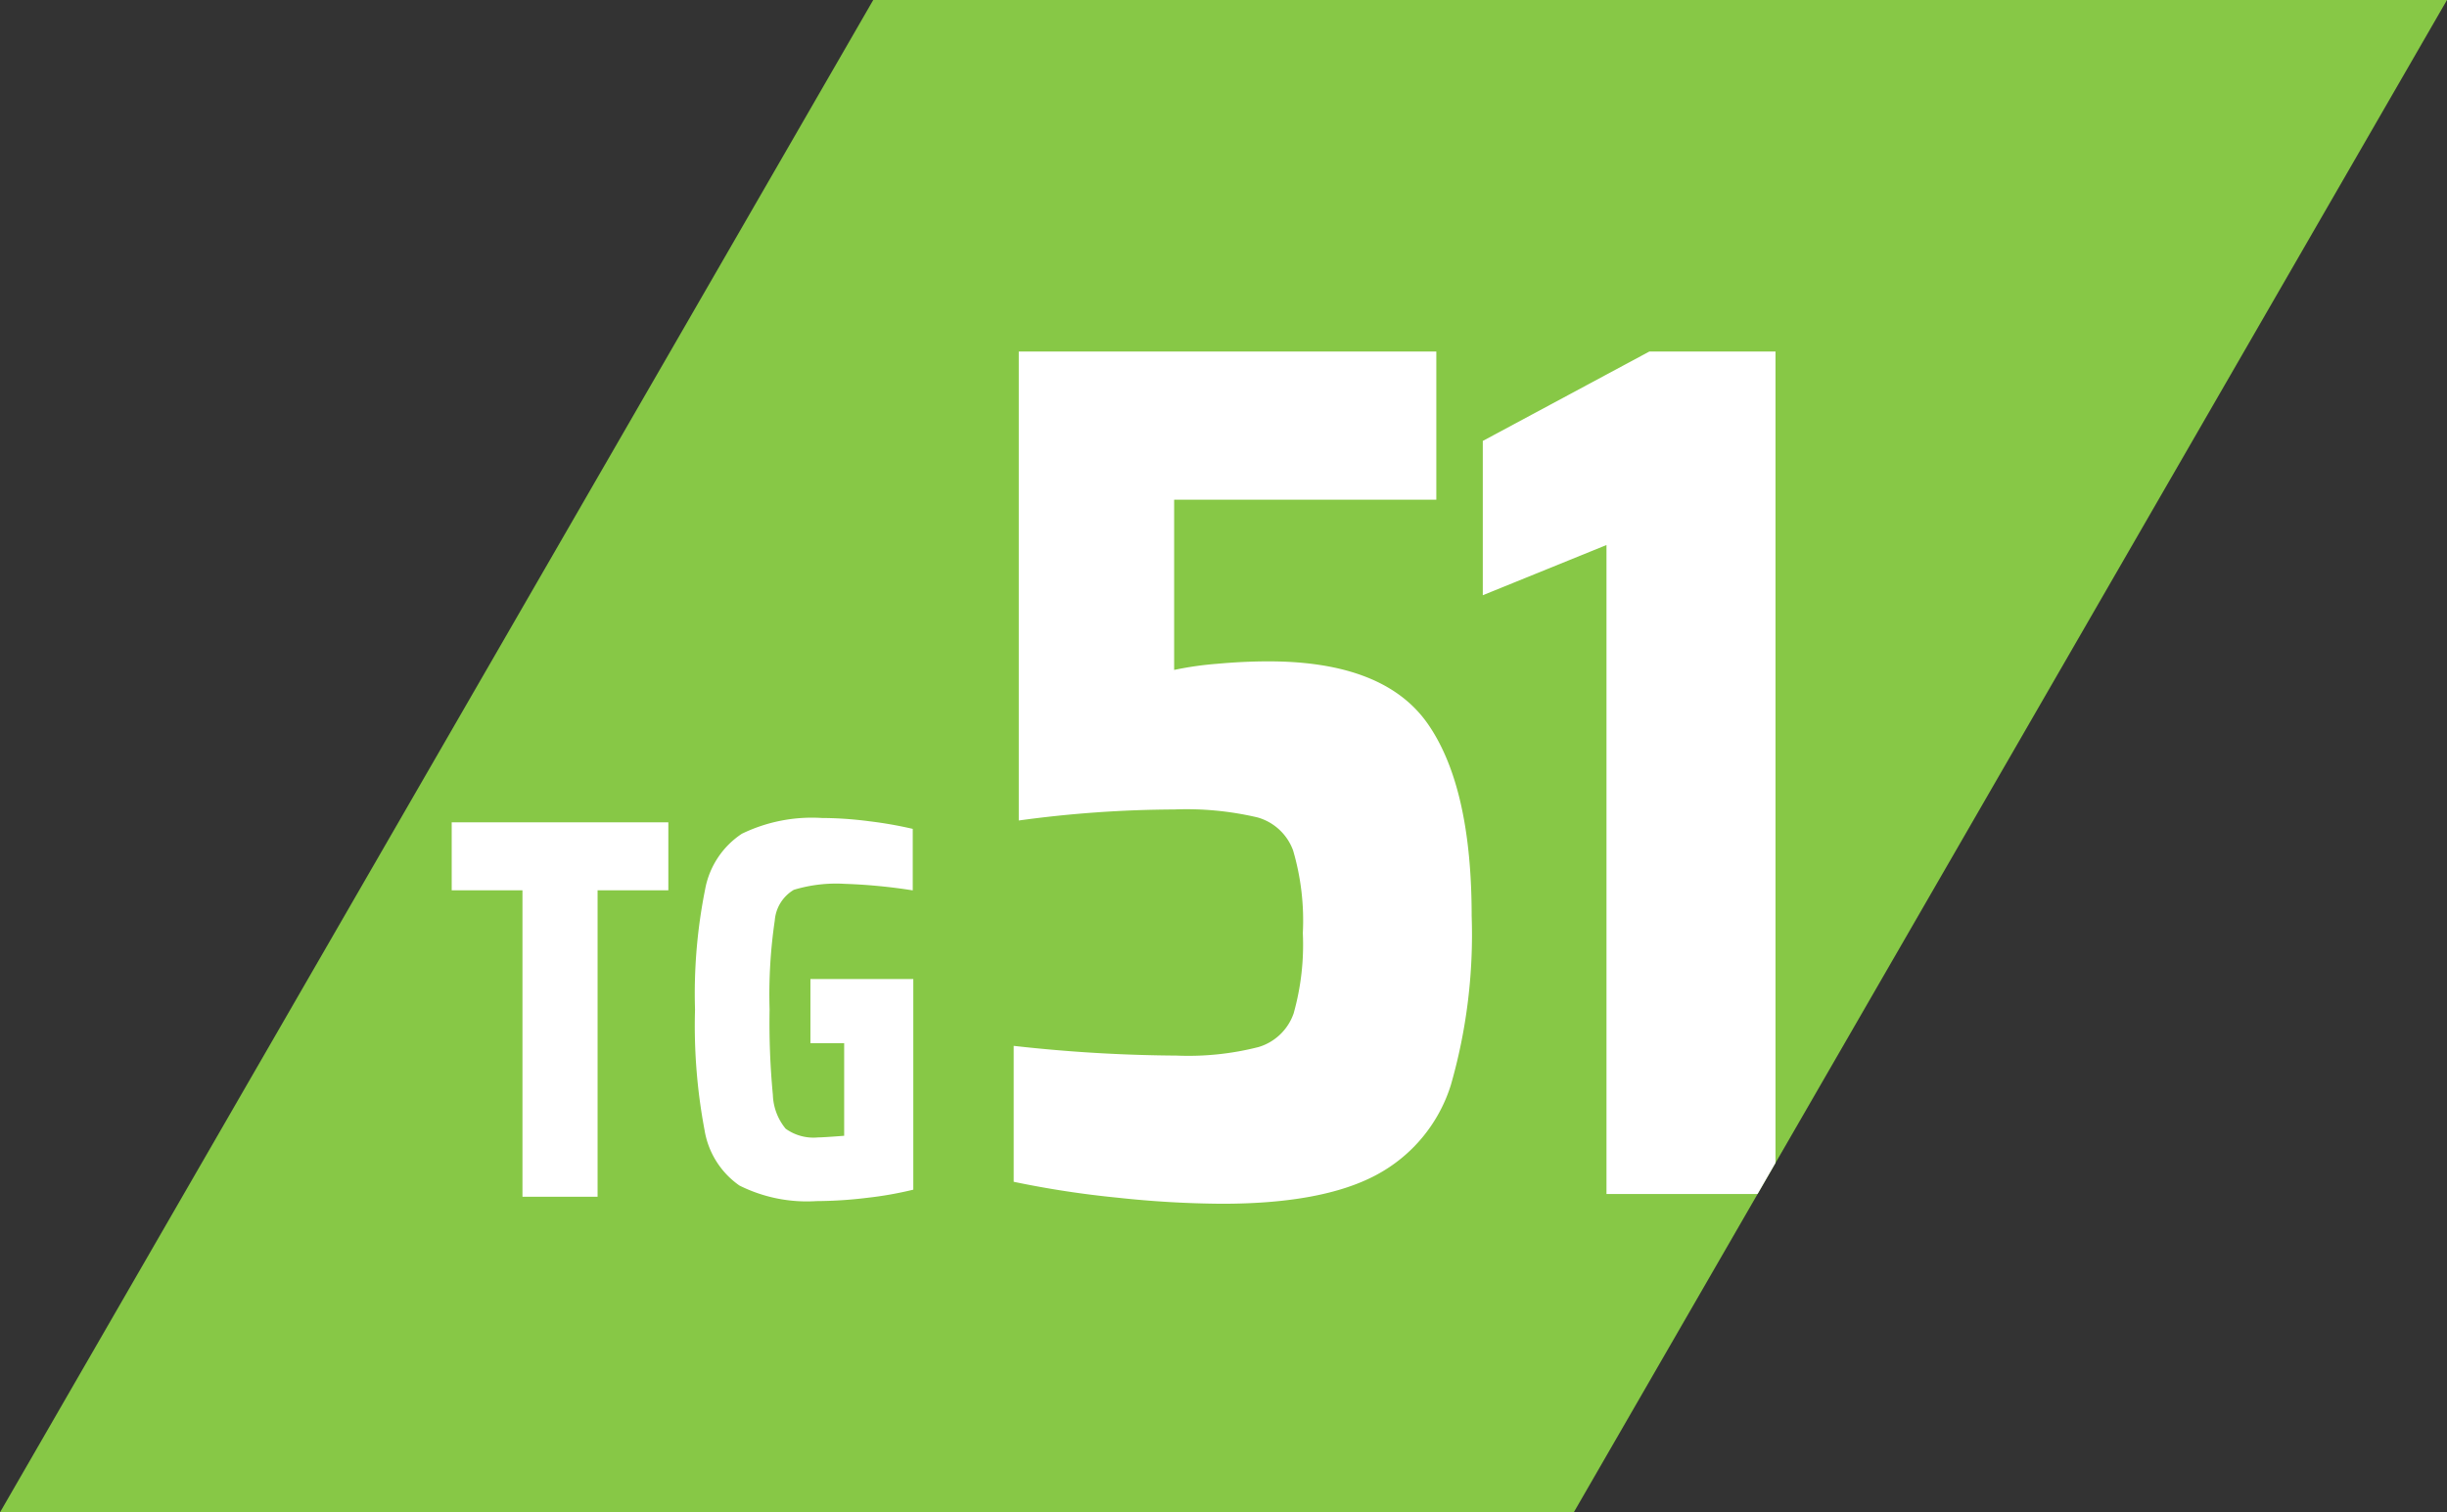<svg height="77.807" viewBox="0 0 125.871 77.807" width="125.871" xmlns="http://www.w3.org/2000/svg" xmlns:xlink="http://www.w3.org/1999/xlink"><rect x="0" y="0" width="125.871" height="77.807" fill="#333333" stroke="none"/><clipPath id="a"><path d="m96.572-44.585-44.918 77.807h80.952l44.918-77.807z" transform="translate(-51.654 44.585)"/></clipPath><path d="m19.179 0-44.918 77.807h80.952l44.919-77.807z" fill="#87c846" transform="translate(25.739)"/><g clip-path="url(#a)" fill="#fff"><path d="m3.92 0v-15.764h-3.64v-3.5h11.144v3.5h-3.64v15.764zm14.812-7.9v-3.3h5.292v10.836a18.647 18.647 0 0 1 -2.38.42 21.945 21.945 0 0 1 -2.6.168 7.748 7.748 0 0 1 -3.962-.8 4.323 4.323 0 0 1 -1.796-2.854 28.935 28.935 0 0 1 -.49-6.2 27.246 27.246 0 0 1 .518-6.174 4.37 4.37 0 0 1 1.89-2.87 8.257 8.257 0 0 1 4.116-.812 19.328 19.328 0 0 1 2.436.168 20.938 20.938 0 0 1 2.24.392v3.164a28.567 28.567 0 0 0 -3.5-.336 7.5 7.5 0 0 0 -2.618.308 2.015 2.015 0 0 0 -.98 1.582 26.165 26.165 0 0 0 -.266 4.578 39.115 39.115 0 0 0 .168 4.38 2.886 2.886 0 0 0 .658 1.75 2.456 2.456 0 0 0 1.666.448q.252 0 1.344-.084v-4.764z" transform="translate(22.955 61.569)"/><path d="m2.961-7.623a78.721 78.721 0 0 0 8.379.5 14.553 14.553 0 0 0 4.221-.441 2.739 2.739 0 0 0 1.8-1.732 13.034 13.034 0 0 0 .472-4.127 12.79 12.79 0 0 0 -.5-4.252 2.739 2.739 0 0 0 -1.827-1.7 15.947 15.947 0 0 0 -4.284-.41 60.208 60.208 0 0 0 -8 .567v-24.126h21.478v7.623h-13.486v8.757a17.152 17.152 0 0 1 2.2-.315q1.386-.126 2.646-.126 5.985 0 8.222 3.244t2.236 9.86a28.011 28.011 0 0 1 -1.071 8.694 7.918 7.918 0 0 1 -3.843 4.63q-2.767 1.477-7.933 1.477a52.359 52.359 0 0 1 -5.355-.311 50.173 50.173 0 0 1 -5.355-.819zm30.492 7.623v-33.39l-6.363 2.583v-7.938l8.568-4.6h6.489v43.345z" transform="translate(49.183 61.43)"/></g></svg>